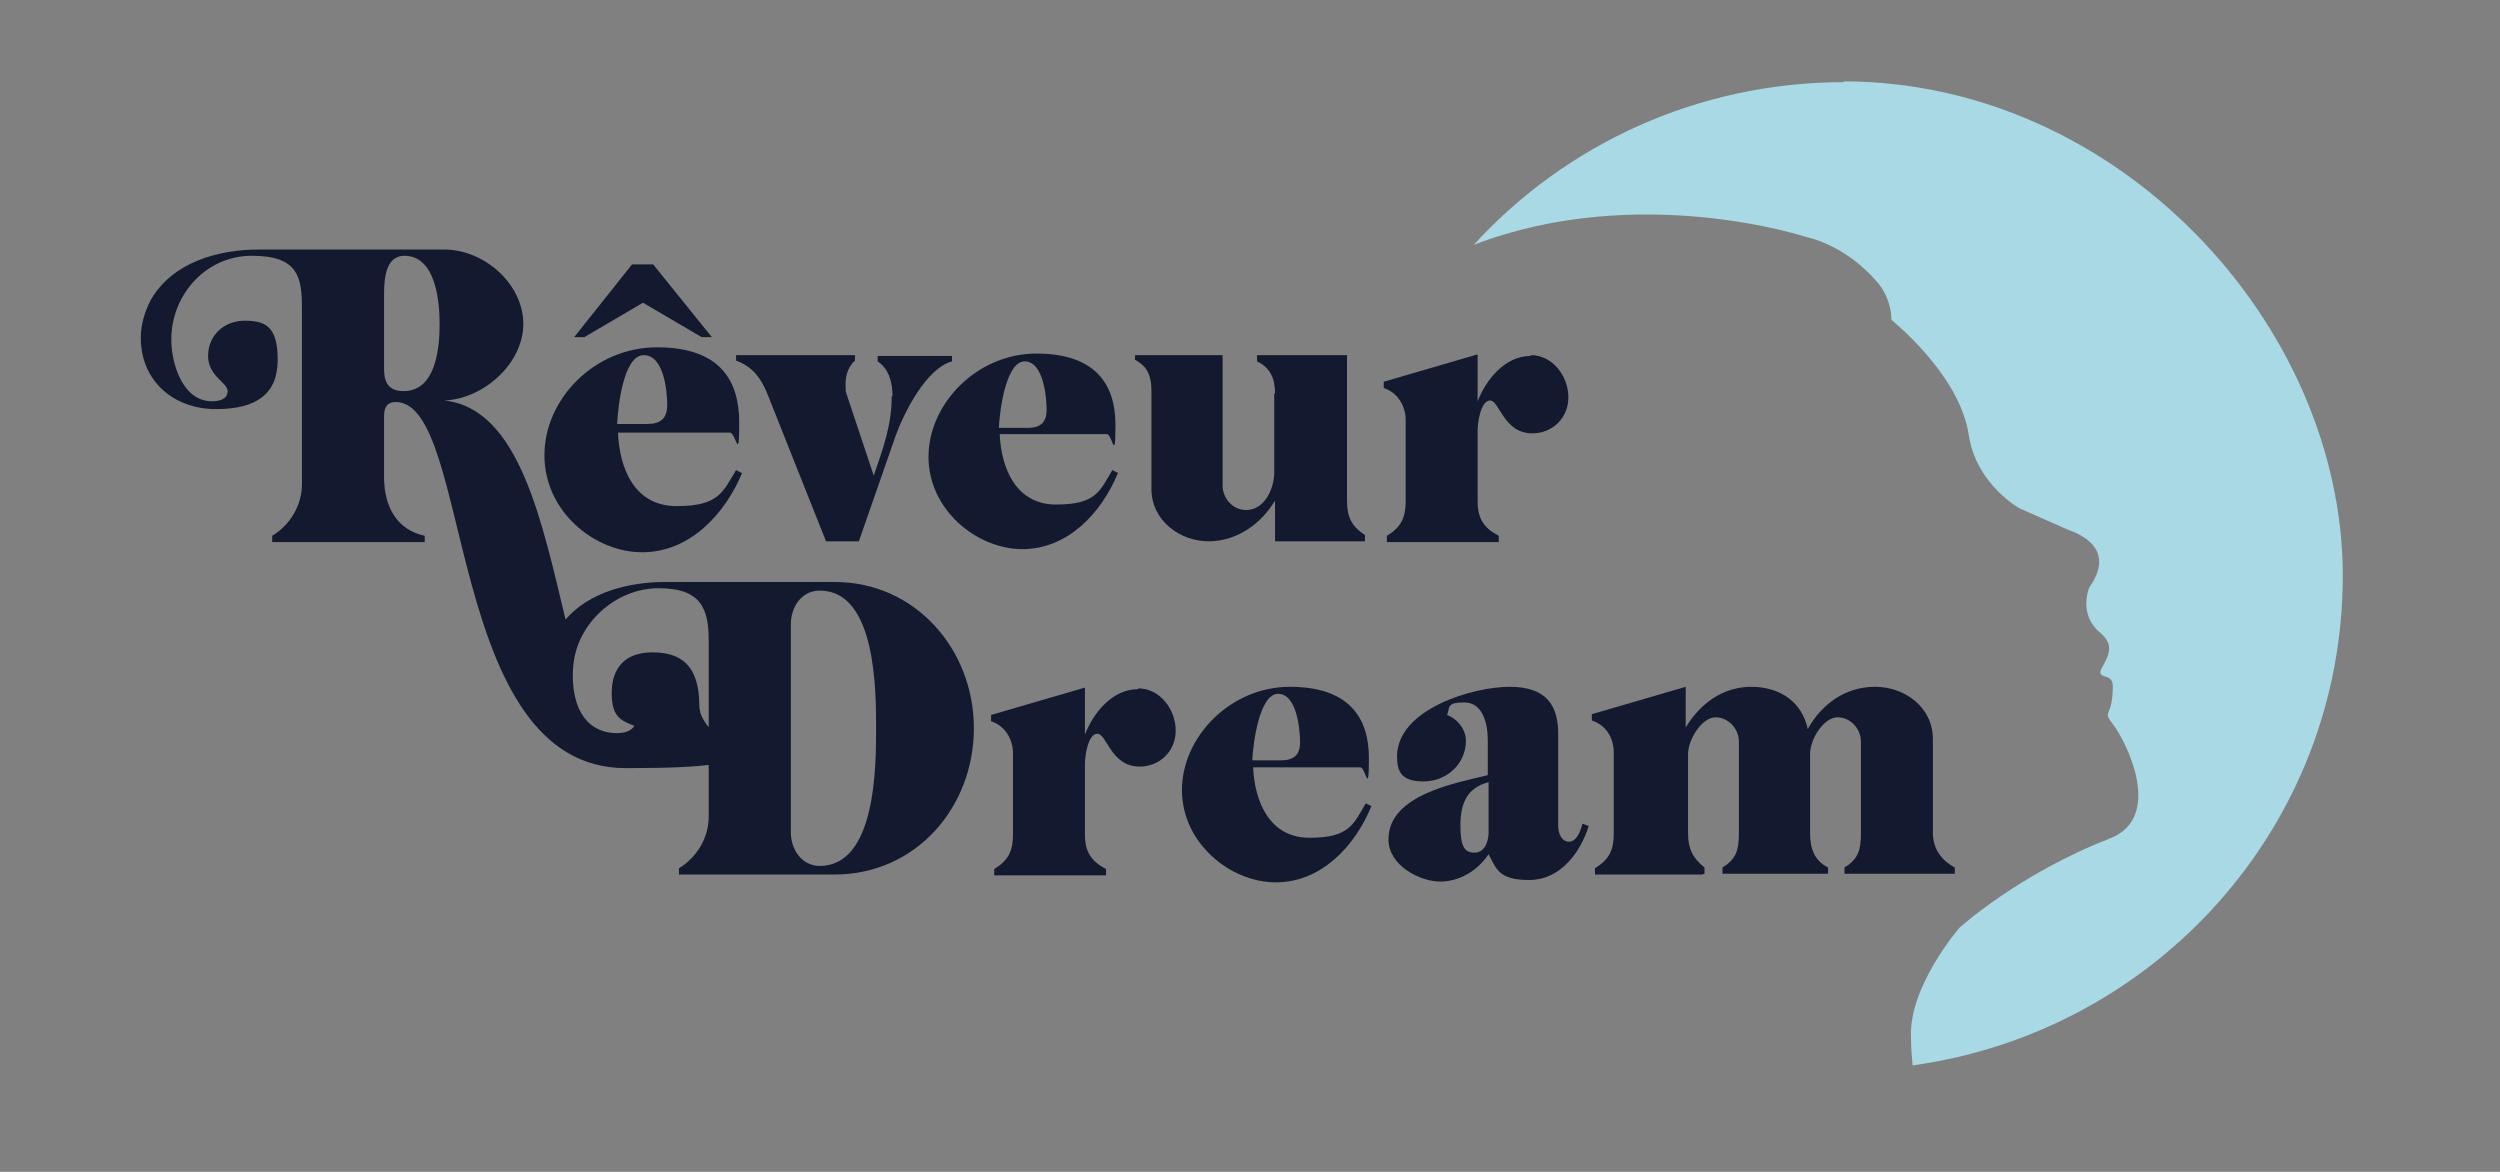 <?xml version="1.0" encoding="UTF-8"?>
<svg id="Calque_1" xmlns="http://www.w3.org/2000/svg" version="1.1" viewBox="0 0 319.6 149.8">
  <rect x="0" y="0" width="319.6" height="149.8" fill="#808080" stroke="none"/>
  <!-- Generator: Adobe Illustrator 29.0.1, SVG Export Plug-In . SVG Version: 2.1.0 Build 192)  -->
  <defs>
    <style>
      .st0 {
        fill: #1d1d1b;
      }

      .st1 {
        fill: #fff;
      }

      .st2 {
        fill: #131a2f;
      }

      .st3 {
        fill: #a8d9e4;
      }

      .st4 {
        fill: #295f7c;
      }

      .st5 {
        fill: none;
        stroke: #a8d9e4;
        stroke-miterlimit: 10;
        stroke-width: 1.5px;
      }
    </style>
  </defs>
  <circle class="st4" cx="217.8" cy="417.4" r="62.7"/>
  <g>
    <rect class="st4" y="-159.8" width="319.6" height="149.7"/>
    <path class="st1" d="M114.5-108.8c0-1.7-.4-3.5-1.9-4.5v-.7h9.5v.7c-3.3.9-6.1,6.5-7.2,9.5l-4.7,13.5h-4.2l-7.4-18.6c-.8-2.1-1.9-3.7-4.1-4.5v-.7h15.2v.7c-.8.7-1.2,1.8-1.2,2.9s0,.9.1,1.3l3.5,10.5c1.2-3.5,2.3-6.4,2.3-10.2Z"/>
    <path class="st1" d="M143.3-98.9c-2.1,5.1-6.4,9.7-12.2,9.7s-12-5-12-11.8,6.2-13.2,13.8-13.2,10.1,4,10.1,9.1-.4,1.2-1.1,1.2h-13.7c.2,4.4,2.1,9,7.2,9s5.6-1.7,7.2-4.4l.8.4ZM128.1-104.8h3.7c1.6,0,2.4-.7,2.4-2.3s-.4-6.2-2.8-6.2-3.2,6.3-3.3,8.4Z"/>
    <path class="st1" d="M163.4-109.1c0-1.9-.6-3.3-2.3-4.1v-.8h11.5v18.6c0,2.1.6,3.3,2.3,4.4v.8h-11.5v-5.2c-1.8,3-4.9,5.2-8.5,5.2s-7.3-2.6-7.3-6.7v-12.5c0-1.8-.4-3.1-2.1-4v-.6h11.2v16.7c0,1.6,1.3,3.1,3,3.1,2.4,0,3.6-2.8,3.6-4.8v-10.1Z"/>
    <path class="st1" d="M196.1-114c2.8,0,4.8,2.7,4.8,5.4s-2.1,4.6-4.6,4.6c-3.7,0-4.2-4.2-5.4-4.2s-1.6,2.8-1.6,3.8v9.1c0,2.2.8,3.4,2.7,4.4v.8h-14.3v-.8c1.8-1.1,2.4-2.3,2.4-4.4v-10.4c0-1.8-1-3.5-2.8-4.1v-.8l12-3.5v6c1.1-2.8,3.5-5.8,6.8-5.8Z"/>
    <path class="st1" d="M145.9-71.5c2.8,0,4.8,2.7,4.8,5.4s-2.1,4.6-4.6,4.6c-3.7,0-4.2-4.2-5.4-4.2s-1.6,2.8-1.6,3.8v9.1c0,2.2.8,3.4,2.7,4.4v.8h-14.3v-.8c1.8-1.1,2.4-2.3,2.4-4.4v-10.4c0-1.8-1-3.5-2.8-4.1v-.8l12-3.5v6c1.1-2.8,3.5-5.8,6.8-5.8Z"/>
    <path class="st1" d="M175.7-56.4c-2.1,5.1-6.4,9.7-12.2,9.7s-12-5-12-11.8,6.2-13.2,13.8-13.2,10.1,4,10.1,9.1-.4,1.2-1.1,1.2h-13.7c.2,4.4,2.1,9,7.2,9s5.6-1.7,7.2-4.4l.8.4ZM160.5-62.2h3.7c1.6,0,2.4-.7,2.4-2.3s-.4-6.2-2.8-6.2-3.2,6.3-3.3,8.4Z"/>
    <path class="st1" d="M187.8-64.7c0,3-2.5,5.2-5.4,5.2s-3.4-1.3-3.4-3.2c0-6,9.6-8.9,14.4-8.9s6.2,2.5,6.2,6v11.8c0,.9.4,2,1.4,2s1.5-1.5,1.7-2.3l.8.3c-1.1,3.5-3.7,6.9-7.6,6.9s-4.2-1.4-5.2-3.3c-1.4,2.1-3.7,3.5-6.2,3.5s-6.6-2-6.6-5.4c0-5.7,8.6-7.2,12.7-8.2v-4.5c0-2-.6-4.8-3-4.8s-1.8.7-2.2,1.6c1.3.5,2.4,1.8,2.4,3.3ZM190.7-59.4c-2.8.7-3.6,2.8-3.6,5.5s.5,3.5,1.8,3.5,1.8-1.4,1.8-2.6v-6.4Z"/>
    <path class="st1" d="M218-47.6h-13.7v-.8c1.8-1.1,2.4-2.3,2.4-4.4v-10.4c0-1.9-1-3.5-2.8-4.1v-.8l12-3.5v5.2c1.8-3,4.7-5.2,8.4-5.2s6.5,2,7.2,5.4c1.8-3.2,4.8-5.4,8.6-5.4s7.4,2.6,7.4,6.7v12c0,2,1.1,3.5,2.8,4.4v.8h-14.1v-.8c1.8-1.1,2.1-2.3,2.1-4.4v-11.7c0-1.6-1.3-3.1-3-3.1s-3.5,2.7-3.5,4.7v10.1c0,1.9.5,3.5,2.3,4.4v.8h-13.5v-.8c1.8-1.1,2.1-2.3,2.1-4.4v-11.7c0-1.6-1.3-3.1-3-3.1s-3.5,2.8-3.5,4.7v10.1c0,2,.6,3.2,2.1,4.4v.8Z"/>
    <path class="st1" d="M95.2-99.1c-2.2,5.3-6.7,10.2-12.8,10.2s-12.5-5.2-12.5-12.4,6.4-13.8,14.4-13.8,10.5,4.2,10.5,9.6-.4,1.3-1.2,1.3h-14.3c.2,4.6,2.1,9.4,7.5,9.4s5.9-1.8,7.6-4.6l.8.4ZM81.3-125.7h2.6l7.5,9.3h-1.3l-7.5-4.4-7.5,4.4h-1.3l7.4-9.3ZM79.3-105.2h3.9c1.6,0,2.5-.7,2.5-2.4s-.4-6.4-3-6.4-3.3,6.6-3.4,8.8Z"/>
    <path class="st3" d="M236.2-149c-18.8,0-35.7,8-47.4,20.8,21.1-8.1,42.5-1,42.5-1,0,0,5,.9,9.2,5.9,1.8,2.2,1.7,4.7,1.7,4.7,0,0,8.8,7,9.9,14.8,1,6.3,6.5,9.3,6.5,9.3l5.9,2.6c.2.2,7,1.8,3,7.5,0,0-1.5,3.4,1.4,5.8,1.5,1.3,1.4,2.4.3,4.3-1.1,1.9,1.3.6,1.3,2.5,0,4.3-1.5,2.9.1,5,1.6,2.1,6.5,11.8-.5,14.5-11.6,4.5-19.2,11.4-19.2,11.4,0,0-6.5,7.5-6.2,14,0,1.2.1,2.4.2,3.6,31.1-4.3,55-30.6,55-62.6s-28.6-63.2-63.9-63.2Z"/>
    <path class="st1" d="M106.9-85.1h-21.5c-4.6,0-9.7,1.3-12.7,4.8-3-12.4-5.9-27-15.5-28,5-.2,10.1-4.7,10.1-9.8s-5-9.5-10.1-9.5h-23.7c-5.2,0-11,1.6-13.8,6.4-.8,1.5-1.3,3.2-1.3,4.9,0,5.5,4.2,9.1,9.6,9.1s7.9-2.1,7.9-6.3-1.5-5-4.2-5-4.7,1.9-4.7,4.5,2.5,3.4,2.5,4.5-1.2,1.3-2,1.3c-3.8,0-5.2-4.9-5.2-7.9,0-5.7,4.4-10.7,10.3-10.7s6.4,2.7,6.4,6.7v22.5c0,2.7-1.5,5.2-3.8,6.6v.8h19.5v-.8c-3.7-.8-5.2-3.9-5.2-7.5v-7.8c0-1,.3-1.8,1.5-1.8,9.9,0,6.2,46.8,29.4,46.8s9.4-2.8,9.4-8-2.4-6.8-6-6.8-5.2,2.1-5.2,5.2,1.2,3.5,2.9,4.2c-.9,1.4-3.5.8-3.5.8-5.3-1.2-4.3-8.6-4.3-8.6.5-5.3,5.4-9.8,10.9-9.8s6.4,2.7,6.4,6.7v22.5c0,2.7-1.5,5.2-3.8,6.6v.8h19.9c10.4,0,17.8-8.6,17.8-18.7s-7.5-18.7-17.8-18.7ZM52-109.5c-1.9,0-2.5-1.1-2.5-2.8v-9.5c0-1.8.1-5,2.6-5,4,0,4.5,5.8,4.5,8.7s-.4,8.6-4.6,8.6ZM105.2-48.8c-2.3,0-3.7-2.1-3.7-4.3v-26.6c0-2.1,1.3-4.3,3.7-4.3,7.2,0,7.2,12.8,7.2,17.6s0,17.6-7.2,17.6Z"/>
  </g>
  <g>
    <path class="st2" d="M114.1,50.7c0-1.7-.4-3.5-1.9-4.5v-.7h9.5v.7c-3.3.9-6.1,6.5-7.2,9.5l-4.7,13.5h-4.2l-7.4-18.6c-.8-2.1-1.9-3.7-4.1-4.5v-.7h15.2v.7c-.8.7-1.2,1.8-1.2,2.9s0,.9.1,1.3l3.5,10.5c1.2-3.5,2.3-6.4,2.3-10.2Z"/>
    <path class="st2" d="M142.9,60.5c-2.1,5.1-6.4,9.7-12.2,9.7s-12-5-12-11.8,6.2-13.2,13.8-13.2,10.1,4,10.1,9.1-.4,1.2-1.1,1.2h-13.7c.2,4.4,2.1,9,7.2,9s5.6-1.7,7.2-4.4l.8.4ZM127.7,54.7h3.7c1.6,0,2.4-.7,2.4-2.3s-.4-6.2-2.8-6.2-3.2,6.3-3.3,8.4Z"/>
    <path class="st2" d="M163,50.3c0-1.9-.6-3.3-2.3-4.1v-.8h11.5v18.6c0,2.1.6,3.3,2.3,4.4v.8h-11.5v-5.2c-1.8,3-4.9,5.2-8.5,5.2s-7.3-2.6-7.3-6.7v-12.5c0-1.8-.4-3.1-2.1-4v-.6h11.2v16.7c0,1.6,1.3,3.1,3,3.1,2.4,0,3.6-2.8,3.6-4.8v-10.1Z"/>
    <path class="st2" d="M195.7,45.4c2.8,0,4.8,2.7,4.8,5.4s-2.1,4.6-4.6,4.6c-3.7,0-4.2-4.2-5.4-4.2s-1.6,2.8-1.6,3.8v9.1c0,2.2.8,3.4,2.7,4.4v.8h-14.3v-.8c1.8-1.1,2.4-2.3,2.4-4.4v-10.4c0-1.8-1-3.5-2.8-4.1v-.8l12-3.5v6c1.1-2.8,3.5-5.8,6.8-5.8Z"/>
    <path class="st2" d="M145.5,88c2.8,0,4.8,2.7,4.8,5.4s-2.1,4.6-4.6,4.6c-3.7,0-4.2-4.2-5.4-4.2s-1.6,2.8-1.6,3.8v9.1c0,2.2.8,3.4,2.7,4.4v.8h-14.3v-.8c1.8-1.1,2.4-2.3,2.4-4.4v-10.4c0-1.8-1-3.5-2.8-4.1v-.8l12-3.5v6c1.1-2.8,3.5-5.8,6.8-5.8Z"/>
    <path class="st2" d="M175.3,103.1c-2.1,5.1-6.4,9.7-12.2,9.7s-12-5-12-11.8,6.2-13.2,13.8-13.2,10.1,4,10.1,9.1-.4,1.2-1.1,1.2h-13.7c.2,4.4,2.1,9,7.2,9s5.6-1.7,7.2-4.4l.8.4ZM160.1,97.2h3.7c1.6,0,2.4-.7,2.4-2.3s-.4-6.2-2.8-6.2-3.2,6.3-3.3,8.4Z"/>
    <path class="st2" d="M187.4,94.7c0,3-2.5,5.2-5.4,5.2s-3.4-1.3-3.4-3.2c0-6,9.6-8.9,14.4-8.9s6.2,2.5,6.2,6v11.8c0,.9.4,2,1.4,2s1.5-1.5,1.7-2.3l.8.3c-1.1,3.5-3.7,6.9-7.6,6.9s-4.2-1.4-5.2-3.3c-1.4,2.1-3.7,3.5-6.2,3.5s-6.6-2-6.6-5.4c0-5.7,8.6-7.2,12.7-8.2v-4.5c0-2-.6-4.8-3-4.8s-1.8.7-2.2,1.6c1.3.5,2.4,1.8,2.4,3.3ZM190.3,100c-2.8.7-3.6,2.8-3.6,5.5s.5,3.5,1.8,3.5,1.8-1.4,1.8-2.6v-6.4Z"/>
    <path class="st2" d="M217.6,111.8h-13.7v-.8c1.8-1.1,2.4-2.3,2.4-4.4v-10.4c0-1.9-1-3.5-2.8-4.1v-.8l12-3.5v5.2c1.8-3,4.7-5.2,8.4-5.2s6.5,2,7.2,5.4c1.8-3.2,4.8-5.4,8.6-5.4s7.4,2.6,7.4,6.7v12c0,2,1.1,3.5,2.8,4.4v.8h-14.1v-.8c1.8-1.1,2.1-2.3,2.1-4.4v-11.7c0-1.6-1.3-3.1-3-3.1s-3.5,2.7-3.5,4.7v10.1c0,1.9.5,3.5,2.3,4.4v.8h-13.5v-.8c1.8-1.1,2.1-2.3,2.1-4.4v-11.7c0-1.6-1.3-3.1-3-3.1s-3.5,2.8-3.5,4.7v10.1c0,2,.6,3.2,2.1,4.4v.8Z"/>
    <path class="st2" d="M94.9,60.4c-2.2,5.3-6.7,10.2-12.8,10.2s-12.5-5.2-12.5-12.4,6.4-13.8,14.4-13.8,10.5,4.2,10.5,9.6-.4,1.3-1.2,1.3h-14.3c.2,4.6,2.1,9.4,7.5,9.4s5.9-1.8,7.6-4.6l.8.4ZM80.9,33.8h2.6l7.5,9.3h-1.3l-7.5-4.4-7.5,4.4h-1.3l7.4-9.3ZM78.9,54.2h3.9c1.6,0,2.5-.7,2.5-2.4s-.4-6.4-3-6.4-3.3,6.6-3.4,8.8Z"/>
    <path class="st3" d="M235.8,10.5c-18.8,0-35.7,8-47.4,20.8,21.1-8.1,42.5-1,42.5-1,0,0,5,.9,9.2,5.9,1.8,2.2,1.7,4.7,1.7,4.7,0,0,8.8,7,9.9,14.8,1,6.3,6.5,9.3,6.5,9.3l5.9,2.6c.2.2,7,1.8,3,7.5,0,0-1.5,3.4,1.4,5.8,1.5,1.3,1.4,2.4.3,4.3-1.1,1.9,1.3.6,1.3,2.5,0,4.3-1.5,2.9.1,5,1.6,2.1,6.5,11.8-.5,14.5-11.6,4.5-19.2,11.4-19.2,11.4,0,0-6.5,7.5-6.2,14,0,1.2.1,2.4.2,3.6,31.1-4.3,55-30.6,55-62.6s-28.6-63.2-63.9-63.2Z"/>
    <path class="st2" d="M106.5,74.4h-21.5c-4.6,0-9.7,1.3-12.7,4.8-3-12.4-5.9-27-15.5-28,5-.2,10.1-4.7,10.1-9.8s-5-9.5-10.1-9.5h-23.7c-5.2,0-11,1.6-13.8,6.4-.8,1.5-1.3,3.2-1.3,4.9,0,5.5,4.2,9.1,9.6,9.1s7.9-2.1,7.9-6.3-1.5-5-4.2-5-4.7,1.9-4.7,4.5,2.5,3.4,2.5,4.5-1.2,1.3-2,1.3c-3.8,0-5.2-4.9-5.2-7.9,0-5.7,4.4-10.7,10.3-10.7s6.4,2.7,6.4,6.7v22.5c0,2.7-1.5,5.2-3.8,6.6v.8h19.5v-.8c-3.7-.8-5.2-3.9-5.2-7.5v-7.8c0-1,.3-1.8,1.5-1.8,9.9,0,6.2,46.8,29.4,46.8s9.4-2.8,9.4-8-2.4-6.8-6-6.8-5.2,2.1-5.2,5.2,1.2,3.5,2.9,4.2c-.9,1.4-3.5.8-3.5.8-5.3-1.2-4.3-8.6-4.3-8.6.5-5.3,5.4-9.8,10.9-9.8s6.4,2.7,6.4,6.7v22.5c0,2.7-1.5,5.2-3.8,6.6v.8h19.9c10.4,0,17.8-8.6,17.8-18.7s-7.5-18.7-17.8-18.7ZM51.6,50c-1.9,0-2.5-1.1-2.5-2.8v-9.5c0-1.8.1-5,2.6-5,4,0,4.5,5.8,4.5,8.7s-.4,8.6-4.6,8.6ZM104.8,110.7c-2.3,0-3.7-2.1-3.7-4.3v-26.6c0-2.1,1.3-4.3,3.7-4.3,7.2,0,7.2,12.8,7.2,17.6s0,17.6-7.2,17.6Z"/>
  </g>
  <g>
    <path class="st1" d="M114.6,226.5c0-1.7-.4-3.5-1.9-4.5v-.7h9.5v.7c-3.3.9-6.1,6.5-7.2,9.5l-4.7,13.5h-4.2l-7.4-18.6c-.8-2.1-1.9-3.7-4.1-4.5v-.7h15.2v.7c-.8.7-1.2,1.8-1.2,2.9s0,.9.1,1.3l3.5,10.5c1.2-3.5,2.3-6.4,2.3-10.2Z"/>
    <path class="st1" d="M143.4,236.3c-2.1,5.1-6.4,9.7-12.2,9.7s-12-5-12-11.8,6.2-13.2,13.8-13.2,10.1,4,10.1,9.1-.4,1.2-1.1,1.2h-13.7c.2,4.4,2.1,9,7.2,9s5.6-1.7,7.2-4.4l.8.4ZM128.2,230.5h3.7c1.6,0,2.4-.7,2.4-2.3s-.4-6.2-2.8-6.2-3.2,6.3-3.3,8.4Z"/>
    <path class="st1" d="M163.5,226.1c0-1.9-.6-3.3-2.3-4.1v-.8h11.5v18.6c0,2.1.6,3.3,2.3,4.4v.8h-11.5v-5.2c-1.8,3-4.9,5.2-8.5,5.2s-7.3-2.6-7.3-6.7v-12.5c0-1.8-.4-3.1-2.1-4v-.6h11.2v16.7c0,1.6,1.3,3.1,3,3.1,2.4,0,3.6-2.8,3.6-4.8v-10.1Z"/>
    <path class="st1" d="M196.2,221.3c2.8,0,4.8,2.7,4.8,5.4s-2.1,4.6-4.6,4.6c-3.7,0-4.2-4.2-5.4-4.2s-1.6,2.8-1.6,3.8v9.1c0,2.2.8,3.4,2.7,4.4v.8h-14.3v-.8c1.8-1.1,2.4-2.3,2.4-4.4v-10.4c0-1.8-1-3.5-2.8-4.1v-.8l12-3.5v6c1.1-2.8,3.5-5.8,6.8-5.8Z"/>
    <path class="st1" d="M145.9,263.8c2.8,0,4.8,2.7,4.8,5.4s-2.1,4.6-4.6,4.6c-3.7,0-4.2-4.2-5.4-4.2s-1.6,2.8-1.6,3.8v9.1c0,2.2.8,3.4,2.7,4.4v.8h-14.3v-.8c1.8-1.1,2.4-2.3,2.4-4.4v-10.4c0-1.8-1-3.5-2.8-4.1v-.8l12-3.5v6c1.1-2.8,3.5-5.8,6.8-5.8Z"/>
    <path class="st1" d="M175.8,278.9c-2.1,5.1-6.4,9.7-12.2,9.7s-12-5-12-11.8,6.2-13.2,13.8-13.2,10.1,4,10.1,9.1-.4,1.2-1.1,1.2h-13.7c.2,4.4,2.1,9,7.2,9s5.6-1.7,7.2-4.4l.8.4ZM160.6,273h3.7c1.6,0,2.4-.7,2.4-2.3s-.4-6.2-2.8-6.2-3.2,6.3-3.3,8.4Z"/>
    <path class="st1" d="M187.9,270.5c0,3-2.5,5.2-5.4,5.2s-3.4-1.3-3.4-3.2c0-6,9.6-8.9,14.4-8.9s6.2,2.5,6.2,6v11.8c0,.9.4,2,1.4,2s1.5-1.5,1.7-2.3l.8.3c-1.1,3.5-3.7,6.9-7.6,6.9s-4.2-1.4-5.2-3.3c-1.4,2.1-3.7,3.5-6.2,3.5s-6.6-2-6.6-5.4c0-5.7,8.6-7.2,12.7-8.2v-4.5c0-2-.6-4.8-3-4.8s-1.8.7-2.2,1.6c1.3.5,2.4,1.8,2.4,3.3ZM190.7,275.8c-2.8.7-3.6,2.8-3.6,5.5s.5,3.5,1.8,3.5,1.8-1.4,1.8-2.6v-6.4Z"/>
    <path class="st1" d="M218.1,287.6h-13.7v-.8c1.8-1.1,2.4-2.3,2.4-4.4v-10.4c0-1.9-1-3.5-2.8-4.1v-.8l12-3.5v5.2c1.8-3,4.7-5.2,8.4-5.2s6.5,2,7.2,5.4c1.8-3.2,4.8-5.4,8.6-5.4s7.4,2.6,7.4,6.7v12c0,2,1.1,3.5,2.8,4.4v.8h-14.1v-.8c1.8-1.1,2.1-2.3,2.1-4.4v-11.7c0-1.6-1.3-3.1-3-3.1s-3.5,2.7-3.5,4.7v10.1c0,1.9.5,3.5,2.3,4.4v.8h-13.5v-.8c1.8-1.1,2.1-2.3,2.1-4.4v-11.7c0-1.6-1.3-3.1-3-3.1s-3.5,2.8-3.5,4.7v10.1c0,2,.6,3.2,2.1,4.4v.8Z"/>
    <path class="st1" d="M95.3,236.2c-2.2,5.3-6.7,10.2-12.8,10.2s-12.5-5.2-12.5-12.4,6.4-13.8,14.4-13.8,10.5,4.2,10.5,9.6-.4,1.3-1.2,1.3h-14.3c.2,4.6,2.1,9.4,7.5,9.4s5.9-1.8,7.6-4.6l.8.4ZM81.3,209.6h2.6l7.5,9.3h-1.3l-7.5-4.4-7.5,4.4h-1.3l7.4-9.3ZM79.4,230h3.9c1.6,0,2.5-.7,2.5-2.4s-.4-6.4-3-6.4-3.3,6.6-3.4,8.8Z"/>
    <path class="st3" d="M236.3,186.3c-18.8,0-35.7,8-47.4,20.8,21.1-8.1,42.5-1,42.5-1,0,0,5,.9,9.2,5.9,1.8,2.2,1.7,4.7,1.7,4.7,0,0,8.8,7,9.9,14.8,1,6.3,6.5,9.3,6.5,9.3l5.9,2.6c.2.2,7,1.8,3,7.5,0,0-1.5,3.4,1.4,5.8,1.5,1.3,1.4,2.4.3,4.3-1.1,1.9,1.3.6,1.3,2.5,0,4.3-1.5,2.9.1,5,1.6,2.1,6.5,11.8-.5,14.5-11.6,4.5-19.2,11.4-19.2,11.4,0,0-6.5,7.5-6.2,14,0,1.2.1,2.4.2,3.6,31.1-4.3,55-30.6,55-62.6s-28.6-63.2-63.9-63.2Z"/>
    <path class="st1" d="M107,250.2h-21.5c-4.6,0-9.7,1.3-12.7,4.8-3-12.4-5.9-27-15.5-28,5-.2,10.1-4.7,10.1-9.8s-5-9.5-10.1-9.5h-23.7c-5.2,0-11,1.6-13.8,6.4-.8,1.5-1.3,3.2-1.3,4.9,0,5.5,4.2,9.1,9.6,9.1s7.9-2.1,7.9-6.3-1.5-5-4.2-5-4.7,1.9-4.7,4.5,2.5,3.4,2.5,4.5-1.2,1.3-2,1.3c-3.8,0-5.2-4.9-5.2-7.9,0-5.7,4.4-10.7,10.3-10.7s6.4,2.7,6.4,6.7v22.5c0,2.7-1.5,5.2-3.8,6.6v.8h19.5v-.8c-3.7-.8-5.2-3.9-5.2-7.5v-7.8c0-1,.3-1.8,1.5-1.8,9.9,0,6.2,46.8,29.4,46.8s9.4-2.8,9.4-8-2.4-6.8-6-6.8-5.2,2.1-5.2,5.2,1.2,3.5,2.9,4.2c-.9,1.4-3.5.8-3.5.8-5.3-1.2-4.3-8.6-4.3-8.6.5-5.3,5.4-9.8,10.9-9.8s6.4,2.7,6.4,6.7v22.5c0,2.7-1.5,5.2-3.8,6.6v.8h19.9c10.4,0,17.8-8.6,17.8-18.7s-7.5-18.7-17.8-18.7ZM52.1,225.8c-1.9,0-2.5-1.1-2.5-2.8v-9.5c0-1.8.1-5,2.6-5,4,0,4.5,5.8,4.5,8.7s-.4,8.6-4.6,8.6ZM105.3,286.5c-2.3,0-3.7-2.1-3.7-4.3v-26.6c0-2.1,1.3-4.3,3.7-4.3,7.2,0,7.2,12.8,7.2,17.6s0,17.6-7.2,17.6Z"/>
  </g>
  <g>
    <rect class="st4" x="31.1" y="364.3" width="110.7" height="110.7"/>
    <circle class="st4" cx="86.3" cy="419.5" r="49.5"/>
    <path class="st3" d="M86.6,370c-14.8,0-28.1,6.3-37.3,16.4,16.6-6.4,33.4-.8,33.4-.8,0,0,4,.7,7.2,4.6,1.4,1.7,1.3,3.7,1.3,3.7,0,0,6.9,5.5,7.8,11.6.8,4.9,5.1,7.3,5.1,7.3l4.7,2.1c.1.2,5.5,1.4,2.4,5.9,0,0-1.2,2.7,1.1,4.6,1.2,1,1.1,1.9.3,3.4-.9,1.5,1,.5,1,1.9,0,3.4-1.2,2.3.1,3.9,1.3,1.6,5.1,9.3-.4,11.5-9.2,3.5-15.1,9-15.1,9,0,0-5.1,5.9-4.9,11,0,.9,0,1.9.2,2.8,24.5-3.4,43.3-24.1,43.3-49.3s-22.5-49.8-50.3-49.8Z"/>
  </g>
  <g>
    <circle class="st4" cx="217.8" cy="417.4" r="49.5"/>
    <path class="st3" d="M218.1,367.9c-14.8,0-28.1,6.3-37.3,16.4,16.6-6.4,33.4-.8,33.4-.8,0,0,4,.7,7.2,4.6,1.4,1.7,1.3,3.7,1.3,3.7,0,0,6.9,5.5,7.8,11.6.8,4.9,5.1,7.3,5.1,7.3l4.7,2.1c.1.2,5.5,1.4,2.4,5.9,0,0-1.2,2.7,1.1,4.6,1.2,1,1.1,1.9.3,3.4-.9,1.5,1,.5,1,1.9,0,3.4-1.2,2.3.1,3.9,1.3,1.6,5.1,9.3-.4,11.5-9.2,3.5-15.1,9-15.1,9,0,0-5.1,5.9-4.9,11,0,.9,0,1.9.2,2.8,24.5-3.4,43.3-24.1,43.3-49.3s-22.5-49.8-50.3-49.8Z"/>
  </g>
  <rect class="st4" y="-234.5" width="60.6" height="60.6"/>
  <rect class="st3" x="69.7" y="-234.5" width="60.6" height="60.6"/>
  <g>
    <path class="st1" d="M80-214.1v-6.5h2.8c.7,0,1.2,0,1.5.2.3.1.6.3.8.6.2.3.3.6.3,1s-.1.9-.4,1.2c-.3.3-.7.5-1.3.6.3.2.5.3.7.5.2.2.4.6.8,1.1l.8,1.3h-1.6l-1-1.4c-.3-.5-.6-.8-.7-1-.1-.1-.3-.2-.4-.3-.1,0-.4,0-.7,0h-.3v2.7h-1.3ZM81.3-217.9h1c.6,0,1,0,1.2,0,.2,0,.3-.1.4-.3,0-.1.1-.3.1-.5s0-.4-.2-.5c-.1-.1-.3-.2-.5-.3-.1,0-.4,0-1,0h-1v1.7Z"/>
    <path class="st1" d="M89.4-217.6v-1.3h1.3v1.3h-1.3ZM89.4-214.1v-1.3h1.3v1.3h-1.3Z"/>
    <path class="st1" d="M97.6-214.1h-1.3v-4.7c-.5.4-1,.7-1.6.9v-1.1c.3-.1.7-.3,1.1-.6.4-.3.6-.6.8-1h1v6.6Z"/>
    <path class="st1" d="M103.8-219.1h-1.2c0-.1-.1-.3-.2-.4-.1-.1-.3-.2-.5-.2s-.5.1-.7.4-.3.7-.3,1.5c.3-.4.7-.6,1.2-.6s1,.2,1.3.6.6.9.6,1.5-.2,1.2-.6,1.6c-.4.4-.9.6-1.5.6s-1.2-.3-1.6-.8c-.4-.5-.6-1.4-.6-2.5s.2-2.1.7-2.6c.4-.5,1-.8,1.7-.8s.9.1,1.2.4c.3.3.5.7.6,1.2ZM100.9-216.3c0,.4,0,.7.3.9.2.2.4.3.6.3s.4,0,.6-.3c.2-.2.2-.5.2-.9s0-.7-.2-.9c-.2-.2-.4-.3-.6-.3s-.4,0-.6.3c-.2.2-.2.5-.2.8Z"/>
    <path class="st1" d="M104.6-219.4v-1.2h4.3v.9c-.4.3-.7.8-1.1,1.5s-.6,1.3-.8,2.1c-.2.7-.3,1.4-.3,2h-1.2c0-.9.2-1.8.6-2.8s.8-1.8,1.4-2.5h-2.8Z"/>
    <path class="st1" d="M81.7-203.2l-2.3-6.5h1.4l1.7,4.8,1.6-4.8h1.4l-2.3,6.5h-1.4Z"/>
    <path class="st1" d="M88.9-206.7v-1.3h1.3v1.3h-1.3ZM88.9-203.2v-1.3h1.3v1.3h-1.3Z"/>
    <path class="st1" d="M98.2-204.4v1.2h-4.4c0-.4.2-.9.4-1.2.2-.4.7-.9,1.4-1.6.6-.5.9-.9,1-1.1.2-.3.3-.5.3-.8s0-.5-.2-.6-.4-.2-.6-.2-.5,0-.6.2c-.2.2-.2.4-.3.8h-1.2c0-.8.3-1.3.7-1.6s.9-.5,1.5-.5,1.2.2,1.5.5.6.8.6,1.3,0,.6-.2.8c-.1.3-.3.5-.5.8-.2.2-.4.5-.8.8s-.6.6-.8.7-.2.2-.3.3h2.5Z"/>
    <path class="st1" d="M102.2-203.2h-1.3v-4.7c-.5.4-1,.7-1.6.9v-1.1c.3-.1.7-.3,1.1-.6.4-.3.6-.6.8-1h1v6.6Z"/>
    <path class="st1" d="M104.1-208.5v-1.2h4.3v.9c-.4.3-.7.8-1.1,1.5s-.6,1.3-.8,2.1c-.2.7-.3,1.4-.3,2h-1.2c0-.9.2-1.8.6-2.8s.8-1.8,1.4-2.5h-2.8Z"/>
    <path class="st1" d="M80-198.8h2.6c.5,0,.9,0,1.2,0,.3,0,.5.1.7.3.2.1.4.3.5.5.1.2.2.5.2.8s0,.6-.2.8c-.2.3-.4.4-.7.6.4.1.7.3.9.6s.3.6.3,1,0,.6-.2.9c-.1.3-.3.5-.6.7-.2.2-.5.3-.9.3-.2,0-.8,0-1.6,0h-2.2v-6.5ZM81.3-197.7v1.5h.9c.5,0,.8,0,1,0,.2,0,.4-.1.5-.2s.2-.3.2-.5,0-.4-.2-.5c-.1-.1-.3-.2-.5-.2-.1,0-.5,0-1.1,0h-.8ZM81.3-195.1v1.7h1.2c.5,0,.8,0,.9,0,.2,0,.4-.1.5-.3.1-.1.2-.3.2-.6s0-.4-.1-.5-.2-.2-.4-.3c-.2,0-.6,0-1.2,0h-1.1Z"/>
    <path class="st1" d="M89.4-195.7v-1.3h1.3v1.3h-1.3ZM89.4-192.2v-1.3h1.3v1.3h-1.3Z"/>
    <path class="st1" d="M98.7-193.4v1.2h-4.4c0-.4.2-.9.4-1.2.2-.4.7-.9,1.4-1.6.6-.5.9-.9,1-1.1.2-.3.3-.5.3-.8s0-.5-.2-.6-.4-.2-.6-.2-.5,0-.6.2c-.2.2-.2.4-.3.8h-1.2c0-.8.3-1.3.7-1.6s.9-.5,1.5-.5,1.2.2,1.5.5.6.8.6,1.3,0,.6-.2.8c-.1.3-.3.5-.5.8-.2.2-.4.5-.8.8s-.6.6-.8.7-.2.2-.3.3h2.5Z"/>
    <path class="st1" d="M103.7-193.4v1.2h-4.4c0-.4.2-.9.4-1.2.2-.4.7-.9,1.4-1.6.6-.5.9-.9,1-1.1.2-.3.3-.5.3-.8s0-.5-.2-.6-.4-.2-.6-.2-.5,0-.6.2c-.2.2-.2.4-.3.8h-1.2c0-.8.3-1.3.7-1.6s.9-.5,1.5-.5,1.2.2,1.5.5.6.8.6,1.3,0,.6-.2.8c-.1.3-.3.5-.5.8-.2.2-.4.5-.8.8s-.6.6-.8.7-.2.2-.3.3h2.5Z"/>
    <path class="st1" d="M105.7-195.8c-.3-.1-.6-.3-.7-.6-.1-.2-.2-.5-.2-.8,0-.5.2-.9.5-1.2.3-.3.8-.5,1.4-.5s1.1.2,1.4.5c.3.3.5.7.5,1.2s0,.6-.2.8c-.2.2-.4.4-.7.5.4.1.6.4.8.6.2.3.3.6.3,1,0,.6-.2,1.1-.6,1.5-.4.4-.9.6-1.5.6s-1.1-.2-1.5-.5c-.5-.4-.7-.9-.7-1.5s0-.7.3-1c.2-.3.5-.5.8-.7ZM105.8-194.2c0,.3,0,.6.3.8.2.2.4.3.7.3s.5,0,.6-.3c.2-.2.3-.5.3-.8s0-.6-.3-.7-.4-.3-.7-.3-.5.1-.7.3-.2.4-.2.7ZM105.9-197c0,.2,0,.4.2.6s.3.2.6.2.4,0,.6-.2c.1-.1.2-.3.2-.6s0-.4-.2-.6-.3-.2-.6-.2-.4,0-.6.2-.2.3-.2.6Z"/>
  </g>
  <g>
    <path class="st3" d="M10.4-214.1v-6.5h2.8c.7,0,1.2,0,1.5.2.3.1.6.3.8.6.2.3.3.6.3,1s-.1.9-.4,1.2c-.3.3-.7.5-1.3.6.3.2.5.3.7.5.2.2.4.6.8,1.1l.8,1.3h-1.6l-1-1.4c-.3-.5-.6-.8-.7-1-.1-.1-.3-.2-.4-.3-.1,0-.4,0-.7,0h-.3v2.7h-1.3ZM11.7-217.9h1c.6,0,1,0,1.2,0,.2,0,.3-.1.4-.3,0-.1.1-.3.1-.5s0-.4-.2-.5c-.1-.1-.3-.2-.5-.3-.1,0-.4,0-1,0h-1v1.7Z"/>
    <path class="st3" d="M19.7-217.6v-1.3h1.3v1.3h-1.3ZM19.7-214.1v-1.3h1.3v1.3h-1.3Z"/>
    <path class="st3" d="M24.7-215.9h1.2c0,.2.1.4.3.6.2.2.4.2.6.2s.5,0,.7-.3.3-.5.3-.8,0-.6-.3-.7c-.2-.2-.4-.3-.6-.3s-.4,0-.6,0v-1c.5,0,.7,0,.9-.2s.3-.4.3-.6,0-.4-.2-.5-.3-.2-.5-.2-.4,0-.5.2c-.2.1-.2.4-.3.7l-1.2-.2c0-.4.2-.7.4-.9.2-.2.4-.4.7-.6.3-.1.6-.2,1-.2.6,0,1.1.2,1.5.6.3.3.5.7.5,1.1,0,.6-.3,1-.9,1.4.4,0,.7.3.9.5.2.3.3.6.3,1,0,.6-.2,1.1-.6,1.5-.4.4-.9.6-1.6.6s-1.1-.2-1.5-.5c-.4-.3-.6-.8-.7-1.3Z"/>
    <path class="st3" d="M29.9-215.7h1.2c0,.1.1.3.2.4.1.1.3.2.5.2s.5-.1.7-.4c.2-.2.3-.7.3-1.5-.3.4-.7.5-1.2.5s-1-.2-1.3-.6-.6-.9-.6-1.5.2-1.2.6-1.6.9-.6,1.5-.6,1.2.3,1.6.8c.4.5.6,1.4.6,2.5s-.2,2.1-.7,2.6c-.4.5-1,.8-1.7.8s-.9-.1-1.2-.4c-.3-.3-.5-.7-.6-1.2ZM32.7-218.4c0-.4,0-.7-.3-.9-.2-.2-.4-.3-.6-.3s-.4,0-.6.3c-.2.2-.2.5-.2.9s0,.7.2.9c.2.2.4.3.6.3s.4,0,.6-.3.2-.5.2-.8Z"/>
    <path class="st3" d="M12-203.2l-2.3-6.5h1.4l1.7,4.8,1.6-4.8h1.4l-2.3,6.5h-1.4Z"/>
    <path class="st3" d="M19.2-206.7v-1.3h1.3v1.3h-1.3ZM19.2-203.2v-1.3h1.3v1.3h-1.3Z"/>
    <path class="st3" d="M24.3-204.7h1.2c0,.1.1.3.2.4.1.1.3.2.5.2s.5-.1.7-.4c.2-.2.3-.7.3-1.5-.3.4-.7.5-1.2.5s-1-.2-1.3-.6-.6-.9-.6-1.5.2-1.2.6-1.6.9-.6,1.5-.6,1.2.3,1.6.8c.4.5.6,1.4.6,2.5s-.2,2.1-.7,2.6c-.4.5-1,.8-1.7.8s-.9-.1-1.2-.4c-.3-.3-.5-.7-.6-1.2ZM27.1-207.4c0-.4,0-.7-.3-.9-.2-.2-.4-.3-.6-.3s-.4,0-.6.3c-.2.2-.2.5-.2.9s0,.7.2.9c.2.2.4.3.6.3s.4,0,.6-.3.2-.5.2-.8Z"/>
    <path class="st3" d="M31.8-203.2v-1.3h-2.7v-1.1l2.8-4.1h1.1v4.1h.8v1.1h-.8v1.3h-1.2ZM31.8-205.6v-2.2l-1.5,2.2h1.5Z"/>
    <path class="st3" d="M10.4-198.8h2.6c.5,0,.9,0,1.2,0,.3,0,.5.1.7.3.2.1.4.3.5.5.1.2.2.5.2.8s0,.6-.2.8c-.2.3-.4.4-.7.6.4.1.7.3.9.6s.3.6.3,1,0,.6-.2.9c-.1.3-.3.5-.6.7-.2.2-.5.3-.9.3-.2,0-.8,0-1.6,0h-2.2v-6.5ZM11.7-197.7v1.5h.9c.5,0,.8,0,1,0,.2,0,.4-.1.5-.2s.2-.3.2-.5,0-.4-.2-.5c-.1-.1-.3-.2-.5-.2-.1,0-.5,0-1.1,0h-.8ZM11.7-195.1v1.7h1.2c.5,0,.8,0,.9,0,.2,0,.4-.1.5-.3.1-.1.2-.3.2-.6s0-.4-.1-.5-.2-.2-.4-.3c-.2,0-.6,0-1.2,0h-1.1Z"/>
    <path class="st3" d="M19.7-195.7v-1.3h1.3v1.3h-1.3ZM19.7-192.2v-1.3h1.3v1.3h-1.3Z"/>
    <path class="st3" d="M28-192.2h-1.3v-4.7c-.5.4-1,.7-1.6.9v-1.1c.3-.1.7-.3,1.1-.6.4-.3.6-.6.8-1h1v6.6Z"/>
    <path class="st3" d="M34.1-193.4v1.2h-4.4c0-.4.2-.9.4-1.2.2-.4.7-.9,1.4-1.6.6-.5.9-.9,1-1.1.2-.3.3-.5.3-.8s0-.5-.2-.6-.4-.2-.6-.2-.5,0-.6.2c-.2.2-.2.4-.3.8h-1.2c0-.8.3-1.3.7-1.6s.9-.5,1.5-.5,1.2.2,1.5.5.6.8.6,1.3,0,.6-.2.8c-.1.3-.3.5-.5.8-.2.2-.4.5-.8.8s-.6.6-.8.7-.2.2-.3.3h2.5Z"/>
    <path class="st3" d="M39.1-193.4v1.2h-4.4c0-.4.2-.9.4-1.2.2-.4.7-.9,1.4-1.6.6-.5.9-.9,1-1.1.2-.3.3-.5.3-.8s0-.5-.2-.6-.4-.2-.6-.2-.5,0-.6.2c-.2.2-.2.4-.3.8h-1.2c0-.8.3-1.3.7-1.6s.9-.5,1.5-.5,1.2.2,1.5.5.6.8.6,1.3,0,.6-.2.8c-.1.3-.3.5-.5.8-.2.2-.4.5-.8.8s-.6.6-.8.7-.2.2-.3.3h2.5Z"/>
  </g>
  <g>
    <circle class="st4" cx="700" cy="458.3" r="21.9"/>
    <path class="st4" d="M721.8,458.3c0,11.8-9.5,21.9-21.9,21.9s-21.9-9.8-21.9-21.9,9.8-21.8,21.9-21.8,21.9,9.7,21.9,21.8Z"/>
    <g>
      <circle class="st3" cx="692.2" cy="449.8" r="4"/>
      <circle class="st3" cx="706.3" cy="450.8" r="5.7"/>
      <path class="st3" d="M716.8,467.3c0-6.1-4.9-11-11-11s-11,4.9-11,11h22Z"/>
      <path class="st3" d="M701.1,461.8c0-4.8-3.9-8.6-8.6-8.6s-8.6,3.9-8.6,8.6h17.3Z"/>
    </g>
  </g>
  <g>
    <circle class="st4" cx="599.1" cy="458.3" r="21.9"/>
    <path class="st4" d="M621,458.3c0,11.8-9.5,21.9-21.9,21.9s-21.9-9.8-21.9-21.9,9.8-21.8,21.9-21.8,21.9,9.7,21.9,21.8Z"/>
    <path class="st3" d="M599.4,464.3l-4.5-1.5s-3,7.1-3.3,8.1-.1,2.7,2,3.4,3.3-.2,3.8-1.8,2-8.2,2-8.2Z"/>
    <g>
      <path class="st3" d="M603.7,443.6c-3.7-1.2-8,1.8-9.6,6.7-1.6,4.9.1,9.8,3.8,11s8-1.8,9.6-6.7-.1-9.8-3.8-11ZM597.4,446.9l7.1-1.5c.3,0,.6.1.7.5h0c0,.3-.1.6-.5.7l-7.1,1.5c-.3,0-.6-.1-.7-.5h0c0-.3.1-.6.5-.7ZM602.2,453.3l-4.2.9c-.3,0-.6-.1-.7-.5h0c0-.3.1-.6.5-.7l4.2-.9c.3,0,.6.1.7.5,0,.3-.1.6-.5.7ZM606.8,449.2l-11.2,2.3c-.3,0-.6-.1-.7-.5,0-.3.1-.6.5-.7l11.2-2.3c.3,0,.6.1.7.5,0,.3-.1.6-.5.7Z"/>
      <path class="st3" d="M604.5,440.9c-5.5-1.8-11.6,2-13.7,8.4s.7,13.1,6.1,14.9,11.6-2,13.7-8.4-.7-13.1-6.1-14.9ZM604.3,461.7c-2.2,1.5-4.7,1.9-7,1.2s-4-2.5-4.9-5.1c-.9-2.5-.9-5.3,0-8.1s2.6-5.1,4.7-6.6c2.2-1.5,4.7-1.9,7-1.2s4,2.5,4.9,5.1c.9,2.5.9,5.3,0,8.1s-2.6,5.1-4.7,6.6Z"/>
    </g>
  </g>
  <g>
    <circle class="st4" cx="650.4" cy="458.3" r="21.9"/>
    <path class="st4" d="M672.3,458.3c0,11.8-9.5,21.9-21.9,21.9s-21.9-9.8-21.9-21.9,9.8-21.8,21.9-21.8,21.9,9.7,21.9,21.8Z"/>
    <path class="st3" d="M661.3,466.2c0-2.7-.8-4.3-2.4-5.4-1.4-.9-2.4-2.1-3.2-3.5-1-1.9-2.7-2.9-4.9-2.9-2.1,0-3.8.9-4.9,2.8-.8,1.5-1.9,2.7-3.4,3.7-2.6,1.7-3.2,5.2-1.5,7.8,1.7,2.5,5.2,3.3,7.7,1.6,1.4-1,2.6-1,4,0,1.8,1.2,3.8,1.2,5.7.2,1.9-1.1,2.8-2.7,2.9-4.2Z"/>
    <ellipse class="st3" cx="638.9" cy="454.4" rx="3.4" ry="4.9" transform="translate(-130.1 301.6) rotate(-24.2)"/>
    <ellipse class="st3" cx="645.8" cy="448.6" rx="3.4" ry="4.9" transform="translate(-81.8 150.5) rotate(-12.5)"/>
    <ellipse class="st3" cx="655.2" cy="448.6" rx="4.9" ry="3.4" transform="translate(15.9 919.6) rotate(-70.8)"/>
    <ellipse class="st3" cx="662.2" cy="454.4" rx="4.9" ry="3.4" transform="translate(-39.3 845.4) rotate(-63.6)"/>
  </g>
  <g>
    <circle class="st4" cx="494.2" cy="458.3" r="21.9"/>
    <path class="st4" d="M516,458.3c0,11.8-9.5,21.9-21.9,21.9s-21.9-9.8-21.9-21.9,9.8-21.8,21.9-21.8,21.9,9.7,21.9,21.8Z"/>
    <g>
      <circle class="st3" cx="494" cy="459.5" r="2.9"/>
      <circle class="st3" cx="485.5" cy="456.2" r="4.1"/>
      <path class="st3" d="M493.4,468.1c0-4.4-3.5-7.9-7.9-7.9s-7.9,3.5-7.9,7.9h15.8Z"/>
      <circle class="st3" cx="503" cy="457" r="3.8"/>
      <path class="st3" d="M510.4,468.1c0-4.1-3.3-7.4-7.4-7.4s-7.4,3.3-7.4,7.4h14.8Z"/>
      <path class="st3" d="M500.2,468.1c0-3.4-2.8-6.2-6.2-6.2s-6.2,2.8-6.2,6.2h12.4Z"/>
      <polygon class="st5" points="477.6 468.1 477.6 453.4 493.4 440.3 510.4 453.3 510.4 468.1 477.6 468.1"/>
    </g>
  </g>
  <g>
    <circle class="st4" cx="442.9" cy="457.4" r="21.9"/>
    <path class="st4" d="M464.8,457.4c0,11.8-9.5,21.9-21.9,21.9s-21.9-9.8-21.9-21.9,9.8-21.8,21.9-21.8,21.9,9.7,21.9,21.8Z"/>
    <path class="st3" d="M460.1,470.9c-4.3-4.3-10.2-6.9-16.9-6.9s-12.8,2.8-17.2,7.3c0,0,5.3,8,16.9,8s17.2-8.3,17.2-8.3Z"/>
    <g>
      <circle class="st3" cx="439" cy="454.1" r="3.2"/>
      <circle class="st3" cx="447" cy="447" r="2.2"/>
      <path class="st3" d="M443.2,439.6c-6.8,0-12.4,5.5-12.4,12.4s5.5,12.4,12.4,12.4,12.4-5.5,12.4-12.4-5.5-12.4-12.4-12.4ZM444.9,453.8c0,.2-.1.3-.3.3-.2,0-.4,0-.6.1-.2,0-.3.1-.3.3,0,.3,0,.7-.2,1,0,.2,0,.3.1.4.1,0,.3.2.4.3.2.1.2.3.2.5-.2.5-.5,1-.9,1.3-.1.1-.3.1-.5,0-.2-.1-.3-.2-.5-.3-.1,0-.3,0-.4,0-.3.2-.5.4-.8.6-.1,0-.2.2-.2.3,0,.2,0,.4.1.6,0,.2,0,.4-.2.4-.5.2-.9.3-1.5.3,0,0-.2,0-.2,0-.1,0-.2-.1-.3-.3,0-.2,0-.4-.1-.6,0-.1-.1-.2-.3-.2-.3,0-.7,0-1-.2-.2,0-.3,0-.4.1-.1.1-.2.3-.3.4-.1.2-.3.2-.5.2-.4-.1-.7-.3-1-.6-.1,0-.2-.2-.3-.3-.1-.1-.1-.3,0-.5.1-.2.2-.3.3-.5,0-.1,0-.2,0-.4-.2-.3-.4-.6-.6-.9,0-.1-.2-.2-.3-.1-.2,0-.4,0-.6.1-.2,0-.4,0-.5-.2-.2-.4-.3-.8-.3-1.2,0-.1,0-.2,0-.4,0-.2.1-.3.3-.4.2,0,.4,0,.6-.1.2,0,.3-.1.3-.3,0-.4,0-.7.2-1,0-.1,0-.3-.1-.4-.2-.1-.3-.2-.5-.3-.2-.1-.2-.3-.2-.5.2-.5.5-1,.9-1.4.1-.1.3-.1.5,0,.2.1.3.2.5.3.1,0,.3,0,.4,0,.3-.2.6-.4.9-.6.1,0,.2-.2.2-.3,0-.2,0-.4-.1-.5,0-.2,0-.4.2-.5.5-.2,1-.3,1.5-.3.2,0,.4.1.4.4,0,.2,0,.4.1.5,0,.1.1.2.3.3.4,0,.7.1,1.1.2.1,0,.3,0,.4-.1,0-.1.2-.3.3-.4.1-.2.3-.2.5-.2.5.2,1,.5,1.3.9.1.1.1.3,0,.5-.1.2-.2.3-.3.5,0,.1,0,.3,0,.4.2.3.4.6.6.9,0,.1.2.2.3.2.2,0,.4,0,.5-.1.2,0,.4,0,.5.3.2.4.3.9.3,1.3,0,0,0,.2,0,.3ZM451.9,447.4c0,.1,0,.3,0,.4,0,.1,0,.3-.2.3,0,0-.1,0-.2,0-.1,0-.2,0-.3,0-.2,0-.4,0-.4.3-.1.4-.3.7-.6,1-.1.2-.1.3,0,.5,0,0,0,.2.1.2.1.2,0,.4,0,.5-.4.4-.9.7-1.5.8-.2,0-.4,0-.5-.2,0,0-.1-.2-.2-.3,0-.1-.2-.2-.4-.2-.4,0-.8,0-1.2,0-.2,0-.3,0-.4.2,0,0-.1.2-.1.3,0,.2-.3.2-.4.2-.2,0-.5-.2-.7-.3-.3-.1-.6-.3-.8-.6,0,0-.2-.2-.2-.3,0,0,0-.1,0-.2,0-.1.1-.2.2-.3,0-.1,0-.3,0-.4-.3-.3-.5-.7-.6-1.1,0-.2-.2-.3-.4-.3,0,0-.2,0-.3,0-.2,0-.3-.1-.4-.3,0-.3,0-.7,0-1.1,0-.2,0-.4,0-.7,0-.2.2-.3.4-.3,0,0,0,0,.1,0,0,0,0,0,0,0,.1,0,.2,0,.3,0,.1,0,.2-.1.2-.2.2-.4.4-.8.6-1.1,0-.1.1-.3,0-.4,0-.1-.1-.2-.2-.3,0-.2,0-.3,0-.5.2-.2.5-.4.8-.5.2-.1.5-.2.7-.3,0,0,.2,0,.3,0,0,0,.1.1.2.2,0,0,0,.2.1.2,0,.2.2.2.4.2.4,0,.8,0,1.2,0,.2,0,.3,0,.4-.2,0,0,0-.2.1-.2.1-.2.3-.3.5-.2.2,0,.5.2.7.3.3.1.5.3.7.5,0,0,.1.1.1.2,0,0,0,.2,0,.3,0,.1-.1.2-.2.3,0,.2,0,.3,0,.5.3.3.5.7.6,1.1,0,.2.2.3.4.3,0,0,.2,0,.3,0,.2,0,.3.1.4.3,0,.4,0,.8,0,1.2Z"/>
    </g>
    <path class="st4" d="M439.6,464.3l2.6,5.3-4,9.1s3.6,1.6,9.6,0l-4.2-9.1,2.5-5.3s-2.9-.9-6.6,0Z"/>
  </g>
  <g>
    <circle class="st4" cx="545.4" cy="458.3" r="21.9"/>
    <path class="st4" d="M567.3,458.3c0,11.8-9.5,21.9-21.9,21.9s-21.9-9.8-21.9-21.9,9.8-21.8,21.9-21.8,21.9,9.7,21.9,21.8Z"/>
    <path class="st3" d="M546.1,465.7c0-6.1,1.1-11.7,5.1-16.6-2.6.2-5.1.4-7.4,1.6,0-1.1,1.5-3,2.8-3.5,1.6-.6,3,0,4.5.7-1.9-1.7-4.1-3-6.5-4.2.5,0,.9-.2,1.4-.2,1.1,0,2.3,0,3.4.2,1.8.4,3,1.6,3.5,3.4,0,.2.1.4.2.6,0,0,0,0,0,0,1.6-1.2,3.2-2.2,5.3-1.5,1.6.5,2.7,1.7,3.7,3.2-2.3-.4-4.5-.6-6.8-.3,2.2.3,4.1,1,5.4,2.8,1.4,1.7,1.9,3.7,1.8,6-.2-.2-.4-.3-.5-.5-.9-1-1.8-2-2.7-3.1-1.6-1.8-3.6-3-5.7-4.1,0,0,.1.1.2.2,0,0,.1.1.2.2,1.4,1.2,2.5,2.5,3.1,4.2.8,2.5-.2,5.3-2.3,6.8,0,0-.1,0-.2.1.3-2.5,0-4.9-.8-7.3-.5-1.5-1.1-3.1-1.6-4.6,0,0-.1,0-.2,0-.2.4-.4.9-.6,1.3-1.8,4.8-2.5,9.7-2.1,14.8,0,.4.2.7.6.9,1.3.6,2.4,1.5,3.1,2.9h-16.5c.2-.3.4-.6.6-.9.8-1.1,1.9-1.8,3.1-2.3.2-.1.4-.2.4-.5-.2-4.2-1.3-8.1-3.4-11.7,0,0,0,0-.2-.2-.9,3.1-1.7,6.2-1,9.5-1.4-.4-2.8-2.6-2.7-4.3,0-1.9,1.2-3.4,2.5-4.7-2.9,1.6-4.6,4.2-6.4,6.7-.3-1.1-.2-2.2.1-3.3.3-1.1.9-2,1.7-2.7.9-.7,1.9-1.1,3-1.4,0,0,0-.1,0-.2-1.7.3-3.4.6-5.2.9.7-1.2,1.5-2.4,2.9-2.9,1.5-.5,2.8.1,4,.9,0-.4.1-.7.2-1,.4-1.5,1.5-2.4,3-2.7,1-.3,2.1-.3,3.3-.1-1.8,1.1-3.4,2.2-4.8,3.8,1-.7,2.1-1.2,3.4-.9,1.2.4,2,1.3,2.6,2.5-2-.7-4-.7-6.1-.6,1.7,1.7,3,3.6,3.9,5.7.9,2.1,1.4,4.3,1.6,6.5h2.8Z"/>
  </g>
  <circle class="st3" cx="505.6" cy="393.8" r="21.9"/>
  <polygon class="st4" points="505.6 378.6 509.9 387.2 519.4 388.6 512.5 395.4 514.2 404.9 505.6 400.4 497.1 404.9 498.7 395.4 491.8 388.6 501.4 387.2 505.6 378.6"/>
  <g>
    <circle class="st3" cx="655.2" cy="393.8" r="21.9"/>
    <polygon class="st4" points="654.9 376.6 646.1 394.4 652.3 394.4 646.1 411 665.3 388.6 657.4 388.3 664.8 376.6 654.9 376.6"/>
  </g>
  <g>
    <path class="st0" d="M458,393.3c.3,0,.6,0,1,0,.5,0,.9,0,1.1.3.2.2.3.4.3.7,0,.5-.3.9-.7,1h0c.3.1.5.4.6.8.1.5.2.9.3,1.1h-.5c0-.1-.2-.4-.3-.9-.1-.5-.3-.7-.8-.8h-.5v1.7h-.5v-3.8ZM458.5,395.1h.5c.5,0,.9-.3.9-.7s-.4-.7-.9-.7c-.2,0-.4,0-.5,0v1.4Z"/>
    <path class="st0" d="M463.1,395.3h-1.5v1.4h1.7v.4h-2.2v-3.9h2.1v.4h-1.6v1.2h1.5v.4ZM462.3,392.4l.6.7h-.4l-.4-.4h0l-.4.4h-.4l.6-.7h.4Z"/>
    <path class="st0" d="M464.8,397.2l-1.3-3.9h.5l.6,1.9c.2.5.3,1,.4,1.5h0c.1-.5.3-.9.4-1.5l.7-1.9h.5l-1.4,3.9h-.6Z"/>
    <path class="st0" d="M469.2,395.3h-1.5v1.4h1.7v.4h-2.2v-3.9h2.1v.4h-1.6v1.2h1.5v.4Z"/>
  </g>
  <g>
    <path class="st0" d="M600.1,397c-.2,0-.6.2-1,.2-1.1,0-1.9-.7-1.9-2s.8-2,2-2,.8.1.9.2v.4c-.3,0-.6-.2-.9-.2-.9,0-1.5.6-1.5,1.6s.5,1.6,1.5,1.6.6,0,.8-.2v.4Z"/>
    <path class="st0" d="M601.4,395.9l-.4,1.2h-.5l1.3-3.9h.6l1.3,3.9h-.5l-.4-1.2h-1.4ZM602.6,395.5l-.4-1.1c0-.3-.1-.5-.2-.7h0c0,.2-.1.5-.2.7l-.4,1.1h1.2Z"/>
    <path class="st0" d="M604.6,393.2v2.3c0,.9.4,1.2.9,1.2s.9-.4.9-1.2v-2.3h.5v2.3c0,1.2-.6,1.7-1.5,1.7s-1.4-.5-1.4-1.7v-2.3h.5Z"/>
    <path class="st0" d="M610.6,397c-.2,0-.6.2-1,.2-1.1,0-1.9-.7-1.9-2s.8-2,2-2,.8.1.9.2v.4c-.3,0-.6-.2-.9-.2-.9,0-1.5.6-1.5,1.6s.5,1.6,1.5,1.6.6,0,.8-.2v.4Z"/>
    <path class="st0" d="M611.7,393.2v1.6h1.9v-1.6h.5v3.9h-.5v-1.8h-1.9v1.8h-.5v-3.9h.5Z"/>
    <path class="st0" d="M617,395.3h-1.5v1.4h1.7v.4h-2.2v-3.9h2.1v.4h-1.6v1.2h1.5v.4Z"/>
    <path class="st0" d="M621.1,395.4c0-.5,0-1.2,0-1.7h0c-.1.5-.3.9-.5,1.5l-.7,1.9h-.4l-.6-1.9c-.2-.5-.3-1.1-.5-1.5h0c0,.5,0,1.1,0,1.7v1.7h-.6l.3-3.9h.6l.7,1.9c.2.5.3.9.4,1.3h0c0-.4.2-.8.4-1.3l.7-1.9h.6l.2,3.9h-.5v-1.7Z"/>
    <path class="st0" d="M623,395.9l-.4,1.2h-.5l1.3-3.9h.6l1.3,3.9h-.5l-.4-1.2h-1.4ZM624.3,395.5l-.4-1.1c0-.3-.1-.5-.2-.7h0c0,.2-.1.5-.2.7l-.4,1.1h1.2Z"/>
    <path class="st0" d="M625.9,393.2c.3,0,.6,0,1,0,.5,0,.9,0,1.1.3.2.2.3.4.3.7,0,.5-.3.9-.7,1h0c.3.1.5.4.6.8.1.5.2.9.3,1.1h-.5c0-.1-.2-.4-.3-.9-.1-.5-.3-.7-.8-.8h-.5v1.7h-.5v-3.8ZM626.5,395h.5c.5,0,.9-.3.9-.7s-.4-.7-.9-.7c-.2,0-.4,0-.5,0v1.4Z"/>
  </g>
</svg>